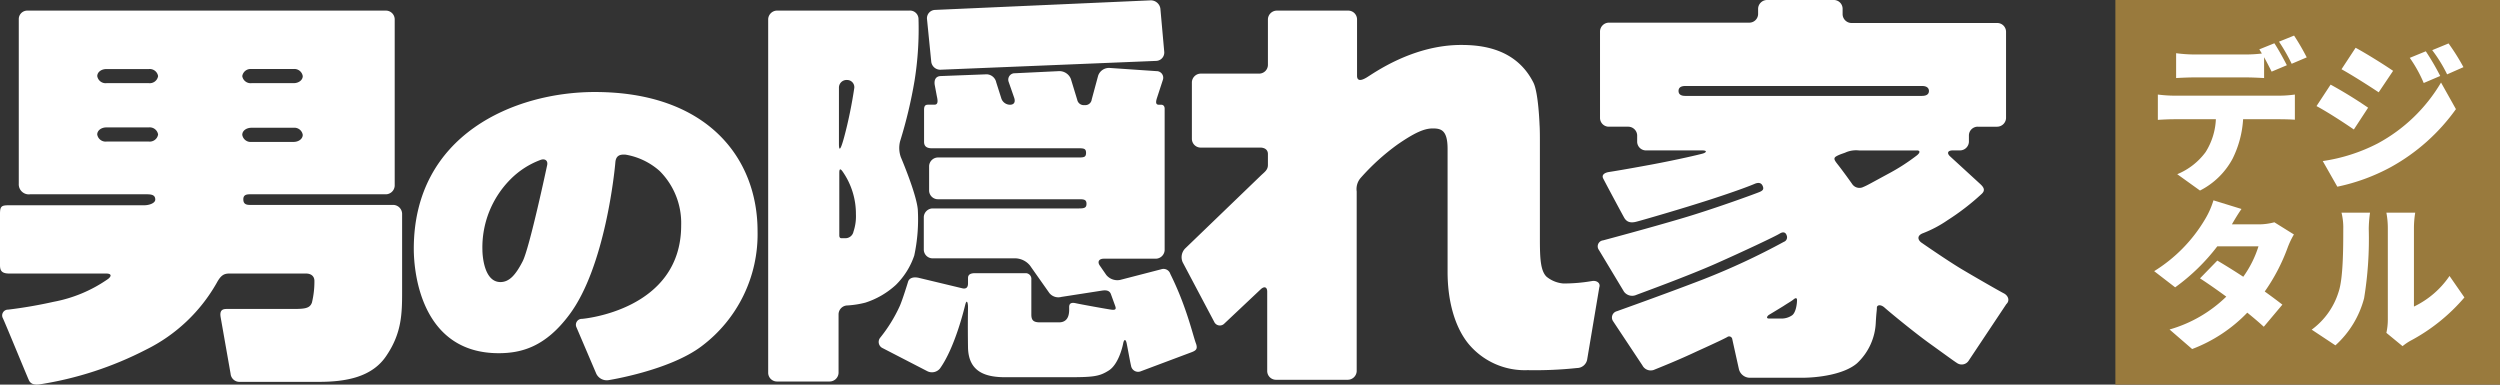 <svg id="レイヤー_1" data-name="レイヤー 1" xmlns="http://www.w3.org/2000/svg" width="312" height="48"><rect width="100%" height="100%" fill="#333333" stroke="none"/><defs><style>.cls-1{fill:#fff}</style></defs><path class="cls-1" d="M49.038 25.573H31.162c-.618 0-.795-.265-.795-.707 0-.486.309-.618.795-.618h16.949a1.125 1.125 0 001.148-1.06V2.385a1.1 1.1 0 00-1.148-1.06H3.443a1.057 1.057 0 00-1.1 1.06v20.538a1.254 1.254 0 001.413 1.325h14.561c.618 0 1.06.088 1.06.662 0 .442-.751.707-1.369.707H1.148c-.927 0-1.148.088-1.148 1.06v6.4c0 .663.177 1.06 1.148 1.06h12.094c.617 0 .75.265.264.663a17.425 17.425 0 01-6.841 2.87 56.852 56.852 0 01-5.65.972.724.724 0 00-.662 1.06c.265.53 3.09 7.42 3.266 7.773s.53.619 1.369.486a43.5 43.5 0 0013.241-4.328 20.612 20.612 0 008.828-8.348c.53-.971.927-1.148 1.589-1.148h9.534c.618 0 1.059.309 1.059.928a11.2 11.2 0 01-.309 2.694c-.265.751-.927.8-2.472.8h-8.209c-.618 0-.839.309-.707 1.06l1.236 7.022a1.108 1.108 0 001.1 1.016h9.843c3.354 0 6.753-.53 8.563-3.357 1.853-2.782 1.9-5.167 1.9-7.95v-9.673a1.131 1.131 0 00-1.146-1.104zm-30.456-7.906h-5.3a1.054 1.054 0 01-1.148-.884c0-.485.486-.883 1.148-.883h5.3a1.054 1.054 0 011.148.883 1.054 1.054 0 01-1.148.884zm0-7.288h-5.3a1.054 1.054 0 01-1.144-.879c0-.486.486-.883 1.148-.883h5.3a1.054 1.054 0 011.144.883 1.054 1.054 0 01-1.148.879zm12.8-1.766h5.253a1.054 1.054 0 011.148.883c0 .486-.486.883-1.148.883h-5.253a1.053 1.053 0 01-1.147-.879 1.053 1.053 0 011.147-.887zm0 7.331h5.253a1.054 1.054 0 011.148.884c0 .485-.486.883-1.148.883h-5.253a1.054 1.054 0 01-1.147-.883c0-.528.53-.884 1.147-.884zm42.859-4.461c-10.064 0-22.6 5.345-22.6 19.566 0 3.4 1.148 13.03 10.593 13.03 2.913 0 5.871-.84 8.828-4.815 4.458-5.962 5.65-17.931 5.738-19.036.088-.883.662-.971 1.28-.927a8.547 8.547 0 014.237 2.032 9.179 9.179 0 012.693 6.8c0 10.644-12.359 11.66-12.359 11.66a.74.74 0 00-.706 1.06l2.471 5.786a1.449 1.449 0 001.545.8s7.592-1.192 11.609-4.24a17.461 17.461 0 006.974-14.354c.001-9.191-6.355-17.362-20.303-17.362zm-5.959 9.143s-2.163 10.2-3.045 11.969c-.883 1.723-1.678 2.606-2.781 2.606-2.119 0-2.251-3.533-2.251-4.019a12.036 12.036 0 013.487-8.789 10.375 10.375 0 013.752-2.43c.573-.22.97.089.838.663zM117.408 8.7l26.881-1.1a1.045 1.045 0 001.011-1.108l-.486-5.432a1.207 1.207 0 00-1.232-1.016L116.7 1.237a1.044 1.044 0 00-1.015 1.1l.529 5.3a1.133 1.133 0 001.194 1.063zM114.1 31.889a21.517 21.517 0 00.441-5.742c-.176-1.988-2.118-6.537-2.118-6.537a3.4 3.4 0 01-.089-1.987 57.753 57.753 0 001.81-7.6 41.045 41.045 0 00.485-7.685 1.062 1.062 0 00-1.147-1.016H97.016a1.124 1.124 0 00-1.147 1.06v44.17a1.1 1.1 0 001.147 1.06h6.489a1.124 1.124 0 001.147-1.06V39.22a1.122 1.122 0 011.1-1.1 11.558 11.558 0 002.251-.353 10.278 10.278 0 003.8-2.209 9.376 9.376 0 002.297-3.669zm-9.4-20.98a.954.954 0 011.016-.927.9.9 0 01.882 1.1s-.309 2.208-.927 4.77-.971 3.4-.971 2.076zm1.81 18.02a1.023 1.023 0 01-1.015.8h-.486c-.176 0-.265-.132-.265-.353V21.6c0-.574.133-.619.486-.089a9.218 9.218 0 011.589 5.212 5.976 5.976 0 01-.313 2.206z"/><path class="cls-1" d="M147.687 37.984a38.047 38.047 0 00-1.633-3.8.888.888 0 00-1.147-.574l-5.121 1.325a1.784 1.784 0 01-1.721-.618l-.794-1.149c-.354-.485-.133-.883.485-.883h6.444a1.125 1.125 0 001.148-1.06V13.559c0-.353-.221-.486-.4-.486h-.309c-.353 0-.442-.22-.265-.795l.75-2.3a.824.824 0 00-.794-1.1l-5.871-.4a1.432 1.432 0 00-1.412.972l-.8 2.959a.8.8 0 01-.882.707.833.833 0 01-.927-.663l-.795-2.606a1.547 1.547 0 00-1.456-.971l-5.518.265a.8.8 0 00-.794 1.06l.706 2.031c.177.574-.088.839-.53.839a1.148 1.148 0 01-1.1-.839l-.618-1.943a1.266 1.266 0 00-1.192-1.016l-5.782.221c-.618.044-.794.53-.706 1.1l.265 1.413c.132.575.176 1.06-.309 1.06h-.8c-.309 0-.485.133-.485.619v4.019c0 .574.353.8.971.8h18.406c.617 0 .838.088.838.574 0 .53-.265.574-.883.574H117.1a1.124 1.124 0 00-1.147 1.06v3.092a1.1 1.1 0 001.147 1.06h17.567c.618 0 .927.044.927.574 0 .486-.265.574-.927.574h-18.23a1.124 1.124 0 00-1.147 1.06v4.108a1.1 1.1 0 001.147 1.06h10.329a2.45 2.45 0 011.765.883l2.428 3.445a1.437 1.437 0 001.5.486l5.121-.795c.617-.088.926.088 1.059.442l.529 1.457c.129.357.133.574-.485.486s-3.8-.662-4.414-.8-.839.044-.839.486.133 1.9-1.28 1.9h-2.339c-.794 0-1.1-.221-1.1-.972v-4.367a.717.717 0 00-.662-.8h-6.359c-.751 0-.883.309-.883.618v.663c0 .441-.177.706-.662.618l-5.518-1.325c-.617-.132-1.191 0-1.324.574 0 0-.662 2.164-1.015 2.959a18.486 18.486 0 01-2.427 3.931.848.848 0 00.309 1.325l5.561 2.871a1.289 1.289 0 001.589-.353c1.854-2.606 3-7.376 3.134-7.906.176-.751.353-.353.353.265 0 .662-.044 1.811 0 4.991s2.3 3.754 4.679 3.754h7.68c3.31 0 4.016-.088 5.208-.839s1.721-2.915 1.81-3.445c.132-.53.309-.4.4-.044s.4 2.164.574 2.915a.891.891 0 001.236.662l6.356-2.385c.573-.221.706-.442.529-1.016-.223-.525-.709-2.556-1.592-4.941z"/><path class="cls-1" d="M198.711 35.069a20.638 20.638 0 01-3.619.309 3.807 3.807 0 01-2.075-.839c-.794-.751-.838-2.474-.838-4.77v-12.1c0-.574 0-1.546-.044-2.12 0 0-.133-3.931-.751-5.212-2.207-4.417-6.709-4.726-9.048-4.726-6.047 0-10.9 3.534-11.785 4.064s-1.192.309-1.192-.221V2.385a1.1 1.1 0 00-1.147-1.06h-8.828a1.125 1.125 0 00-1.148 1.06v5.742a1.1 1.1 0 01-1.147 1.06h-7.195a1.124 1.124 0 00-1.147 1.06v7.111a1.1 1.1 0 001.147 1.06h7.371c.618 0 .971.309.971.8v1.369c0 .574-.353.839-.794 1.237l-9.534 9.186a1.557 1.557 0 00-.309 1.723l3.928 7.42a.776.776 0 001.28.221l4.547-4.285c.441-.4.794-.265.794.31v9.937a1.1 1.1 0 001.148 1.06h8.871a1.125 1.125 0 001.148-1.06V23.894a2.121 2.121 0 01.486-1.678 27.944 27.944 0 014.634-4.2c2.119-1.457 3.311-1.987 4.37-1.987s1.854.22 1.854 2.561v15.37c0 3.269.75 6.581 2.516 8.834a9.112 9.112 0 007.459 3.4 49.443 49.443 0 006.179-.265 1.3 1.3 0 001.28-1.149l1.5-8.921c.177-.481-.264-.879-.882-.79zm51.377 1.545c-.528-.265-3.53-1.987-5.384-3.091-1.81-1.1-4.5-2.96-4.944-3.269-.4-.309-.574-.839.222-1.148a14.837 14.837 0 003.088-1.634 29.911 29.911 0 004.238-3.269c.53-.485.22-.883-.22-1.28l-3.708-3.4c-.442-.4-.31-.751.308-.751h.884a1.125 1.125 0 001.148-1.06v-.839a1.1 1.1 0 011.146-1.06h2.34a1.125 1.125 0 001.148-1.06V3.931a1.1 1.1 0 00-1.148-1.06h-18.1a1.125 1.125 0 01-1.148-1.06V1.06A1.1 1.1 0 00228.814 0h-8.254a1.125 1.125 0 00-1.148 1.06v.707a1.1 1.1 0 01-1.148 1.06H200.83a1.125 1.125 0 00-1.148 1.06v10.865a1.1 1.1 0 001.148 1.06h2.34a1.125 1.125 0 011.148 1.06v.839a1.1 1.1 0 001.146 1.06h6.974c.662 0 .53.265.044.4s-3.088.751-6.4 1.37c-3.354.618-4.722.839-5.3.927-.53.088-.927.353-.706.8s2.3 4.328 2.6 4.858c.308.575.794.751 1.59.53.838-.22 5.738-1.634 9.268-2.782s5.076-1.767 5.474-1.943c.44-.177.794-.133.97.265s.044.574-.352.75-5.694 2.12-9.756 3.313c-4.016 1.192-9.312 2.606-9.8 2.738a.752.752 0 00-.53 1.193l3.134 5.212a1.27 1.27 0 001.544.4c.574-.221 6.4-2.341 9.888-3.887s7.416-3.4 7.988-3.754.8-.044.884.221a.6.6 0 01-.354.8 87.8 87.8 0 01-10.062 4.682c-4.812 1.855-10.418 3.842-10.77 3.975a.811.811 0 00-.486 1.236l3.664 5.521a1.167 1.167 0 001.412.574c.75-.309 3-1.192 5.428-2.34 2.428-1.1 3.444-1.59 3.752-1.767a.393.393 0 01.618.221c.044.221.84 3.8.84 3.8a1.416 1.416 0 001.324 1.06h6.532c1.986 0 5.252-.4 6.886-1.811a7.373 7.373 0 002.338-5.123c.088-1.5.134-1.413.134-1.811 0-.353.484-.442.97 0s3.576 3 5.606 4.461 3.046 2.208 3.4 2.429a1.032 1.032 0 001.5-.309l4.678-7.023c.452-.415.274-1.033-.3-1.343zm-26.438 2.739a2.344 2.344 0 01-1.456.4h-1.414c-.352 0-.308-.221-.044-.441 0 0 .884-.53 1.81-1.1.884-.574 1.016-.618 1.28-.839s.442-.221.442.089c0 .438-.132 1.538-.618 1.891zm-13.33-27.384c-.618 0-.838-.265-.838-.618s.22-.618.838-.618h29.572c.574 0 .84.265.84.618 0 .309-.178.618-.884.618zm28.91 7.42a25.138 25.138 0 01-3.574 2.3c-2.12 1.148-2.648 1.457-3.09 1.634a1.09 1.09 0 01-1.412-.353c-.4-.574-1.236-1.723-1.722-2.341s-.706-.883-.22-1.148.926-.354 1.192-.486a3.275 3.275 0 011.588-.221h7.238c.354-.003.486.218 0 .615z"/><path fill="#997a3d" d="M264 0h48v48h-48z"/><path class="cls-1" d="M269.3 11.8v3.16c.56-.04 1.44-.08 2.02-.08h5.22a8.34 8.34 0 01-1.28 4.1 8.334 8.334 0 01-3.54 2.76l2.84 2.04a9.474 9.474 0 004.06-3.96 12.755 12.755 0 001.32-4.94h4.48c.6 0 1.44.02 1.98.06V11.8a14.585 14.585 0 01-1.98.14h-13.1a17.139 17.139 0 01-2.02-.14zm14.54-6.4l-1.88.76c.1.16.22.34.32.52a17.445 17.445 0 01-2.04.12h-6.34a18.088 18.088 0 01-2.32-.16v3.1c.66-.04 1.62-.08 2.32-.08h6.34c.76 0 1.58.04 2.32.08v-2.6c.34.62.68 1.28.94 1.8l1.9-.8c-.36-.7-1.06-2-1.56-2.74zm2.46-.96l-1.88.76A22.309 22.309 0 01286 7.96l1.88-.8a28.546 28.546 0 00-1.58-2.72zm16.44 1.96l-2 .82a16.665 16.665 0 011.74 3.14l2.06-.88a30.726 30.726 0 00-1.8-3.08zm2.84-.98l-2.04.84a17.776 17.776 0 011.86 3.02l2.04-.9a26.746 26.746 0 00-1.86-2.96zm-11.6.54l-1.76 2.68c1.4.78 3.44 2.08 4.64 2.88l1.8-2.68c-1.14-.78-3.28-2.12-4.68-2.88zm-4.1 14.14l1.82 3.2a24.4 24.4 0 006.7-2.46 24.533 24.533 0 008.1-7.22l-1.86-3.32a20.405 20.405 0 01-7.9 7.6 21.763 21.763 0 01-6.86 2.2zm.98-9.54l-1.76 2.68c1.42.76 3.44 2.08 4.66 2.92l1.78-2.72a54.449 54.449 0 00-4.68-2.88zm-11.12 15.52l-3.5-1.08a10.431 10.431 0 01-1.06 2.38 18.938 18.938 0 01-6.34 6.46l2.62 2.02a24.977 24.977 0 005.26-5.12h5.14a13.437 13.437 0 01-1.9 3.8c-1.16-.76-2.32-1.48-3.24-2.02l-2.16 2.22c.9.58 2.08 1.4 3.28 2.28a16.713 16.713 0 01-7.08 4.1l2.82 2.44a18.766 18.766 0 006.88-4.54c.82.66 1.54 1.28 2.06 1.76l2.32-2.76c-.56-.44-1.34-1.02-2.2-1.64a23.44 23.44 0 002.86-5.48 10.476 10.476 0 01.78-1.64l-2.44-1.52a7.535 7.535 0 01-1.98.26h-3.32c.3-.52.76-1.3 1.2-1.92zm18.08 15.46l2.02 1.66a6.772 6.772 0 01.96-.66 23.1 23.1 0 006.76-5.42l-1.86-2.68a11.2 11.2 0 01-4.44 3.82v-9.84a12.149 12.149 0 01.16-1.88h-3.6a10.465 10.465 0 01.18 1.86v11.48a7.65 7.65 0 01-.18 1.66zm-9.32-.4l2.96 1.96a12.027 12.027 0 003.58-5.88 45.849 45.849 0 00.58-8.66 15.809 15.809 0 01.16-2.02h-3.56a7.759 7.759 0 01.22 2.06c0 2.5-.02 6.18-.58 7.82a9.189 9.189 0 01-3.36 4.72z"/></svg>
